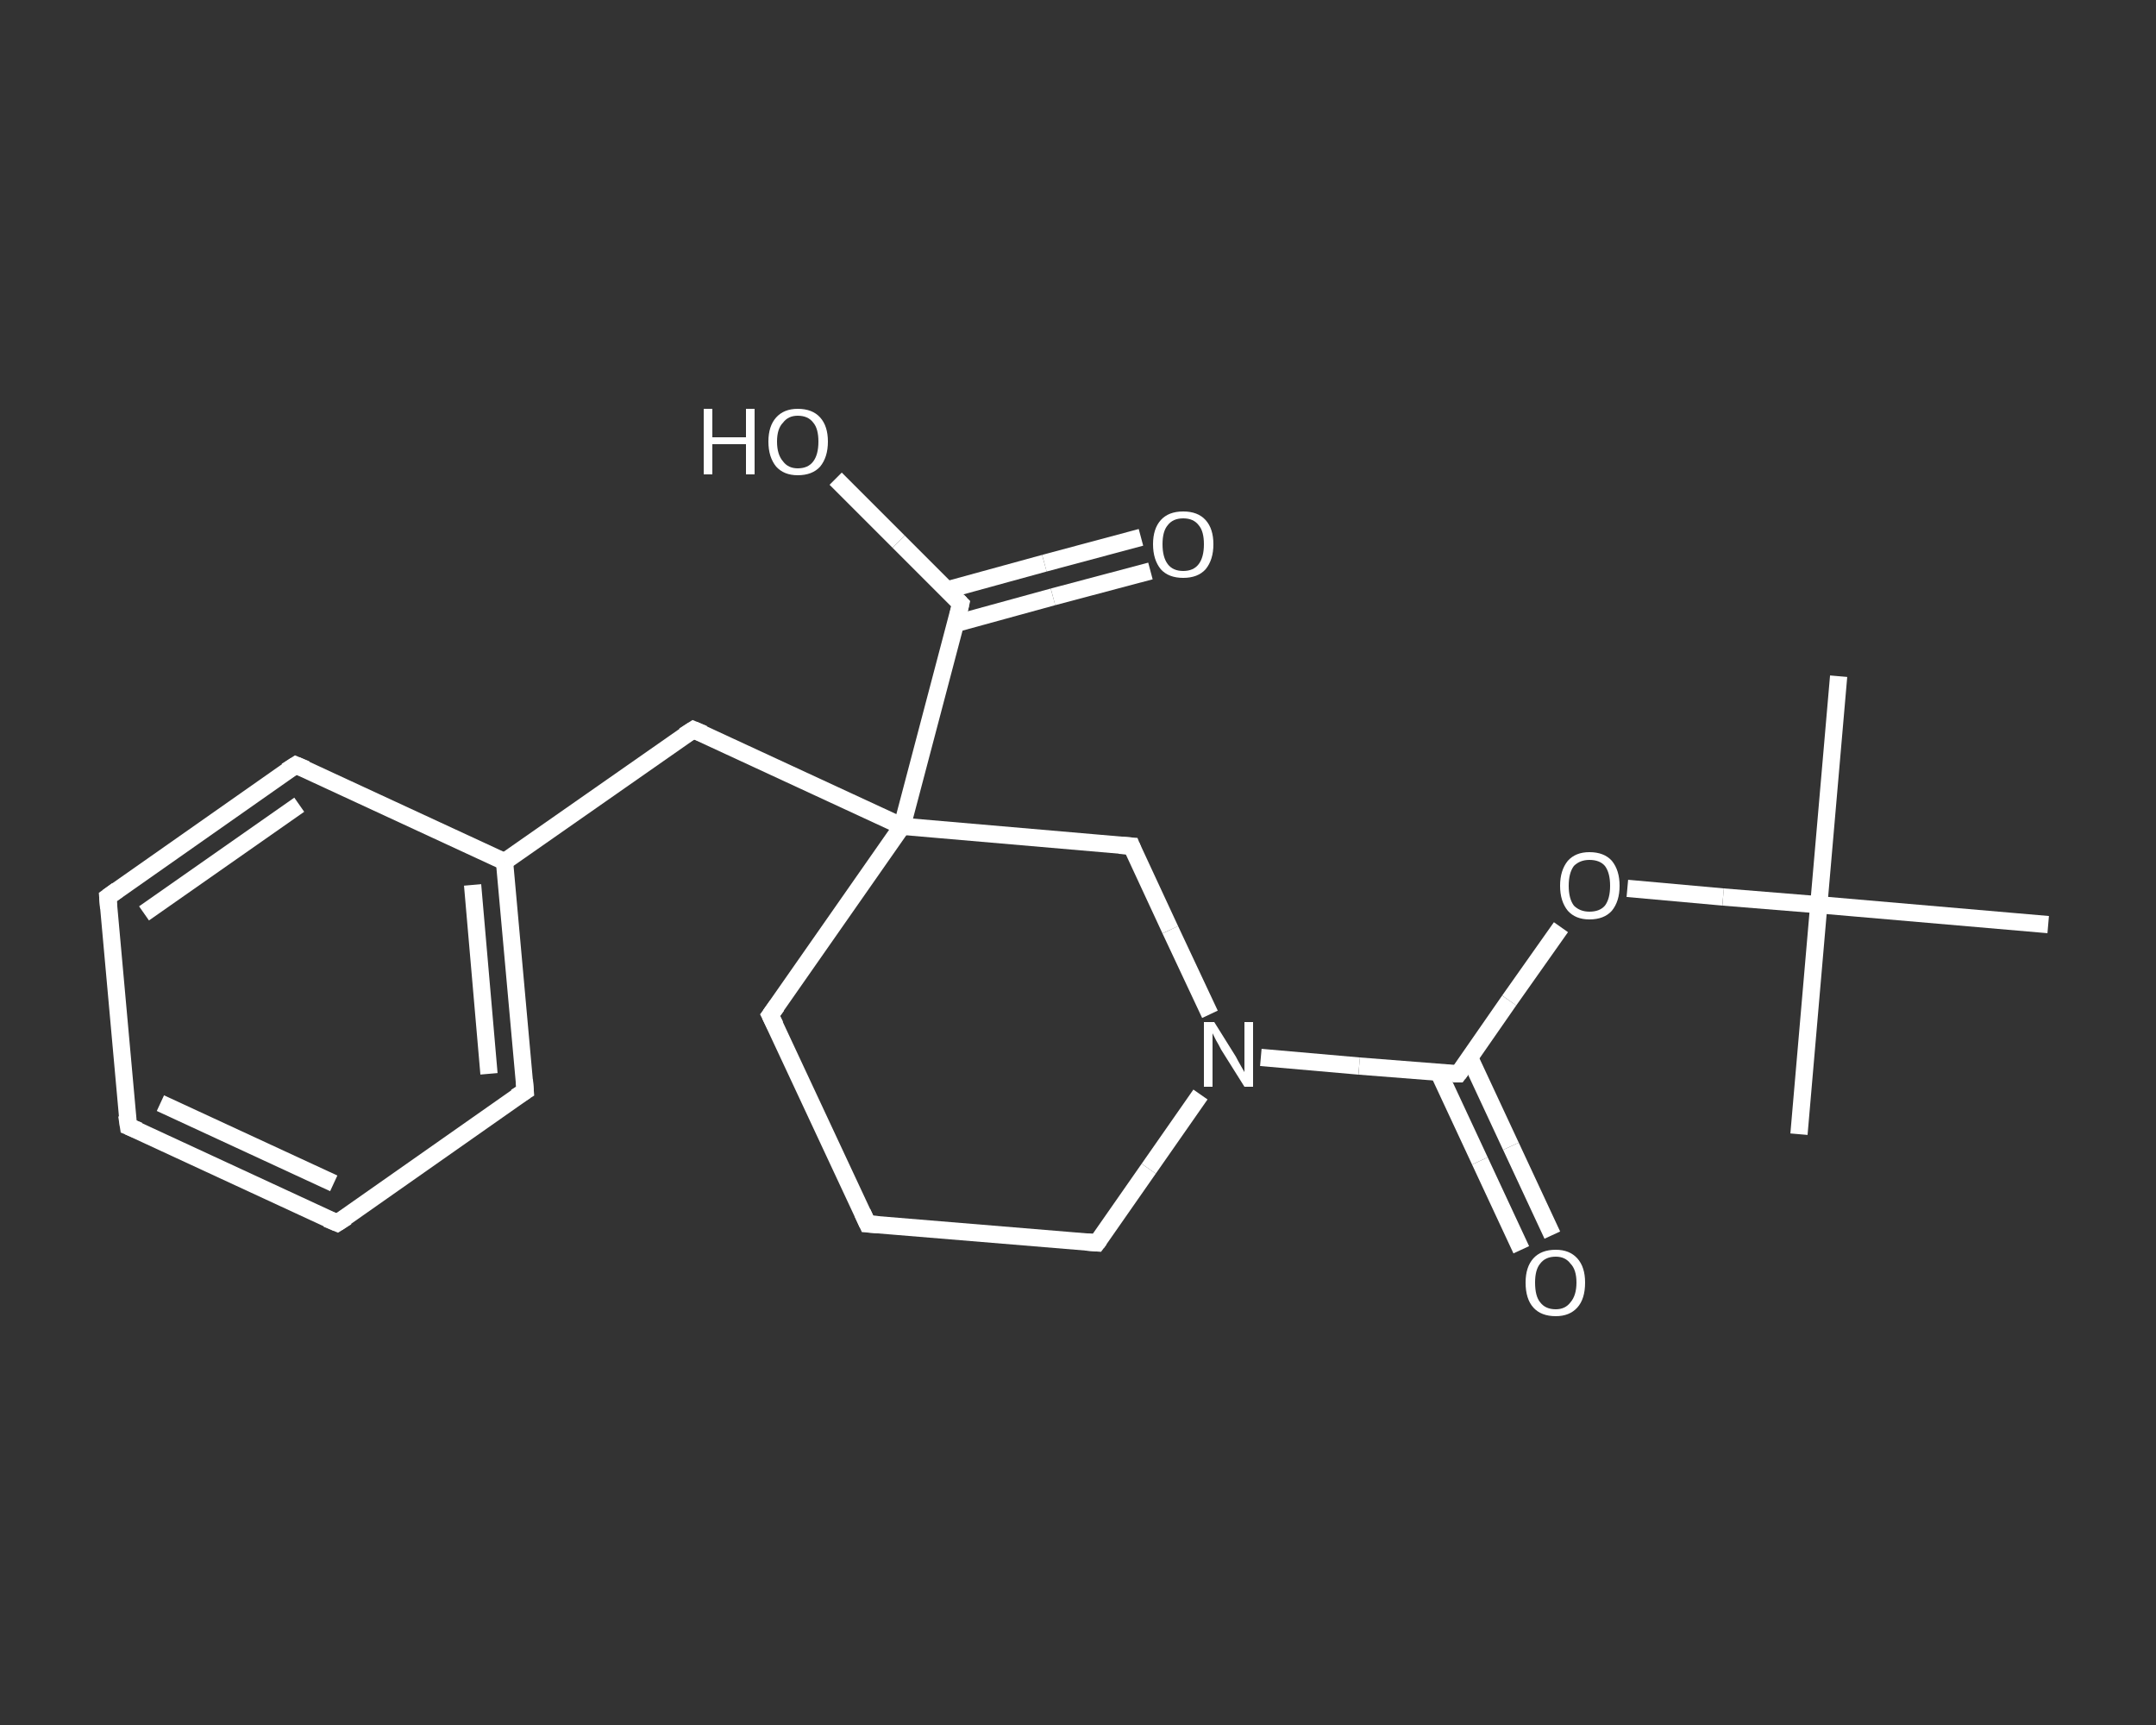 <?xml version='1.0' encoding='iso-8859-1'?>
<svg version='1.1' baseProfile='full'
              xmlns='http://www.w3.org/2000/svg'
                      xmlns:rdkit='http://www.rdkit.org/xml'
                      xmlns:xlink='http://www.w3.org/1999/xlink'
                  xml:space='preserve'
width='250px' height='200px' viewBox='0 0 250 200'>
<rect x="0" y="0" width="250" height="200" fill="#333333" stroke="none"/>
<!-- END OF HEADER -->
<rect style='opacity:1.0;fill:transparent;stroke:none' width='250.0' height='200.0' x='0.0' y='0.0'> </rect>
<path class='bond-0 atom-0 atom-1' d='M 213.2,78.4 L 210.9,104.9' style='fill:none;fill-rule:evenodd;stroke:#FFFFFF;stroke-width:2.0px;stroke-linecap:butt;stroke-linejoin:miter;stroke-opacity:1' />
<path class='bond-1 atom-1 atom-2' d='M 210.9,104.9 L 208.6,131.5' style='fill:none;fill-rule:evenodd;stroke:#FFFFFF;stroke-width:2.0px;stroke-linecap:butt;stroke-linejoin:miter;stroke-opacity:1' />
<path class='bond-2 atom-1 atom-3' d='M 210.9,104.9 L 237.5,107.2' style='fill:none;fill-rule:evenodd;stroke:#FFFFFF;stroke-width:2.0px;stroke-linecap:butt;stroke-linejoin:miter;stroke-opacity:1' />
<path class='bond-3 atom-1 atom-4' d='M 210.9,104.9 L 199.8,104.0' style='fill:none;fill-rule:evenodd;stroke:#FFFFFF;stroke-width:2.0px;stroke-linecap:butt;stroke-linejoin:miter;stroke-opacity:1' />
<path class='bond-3 atom-1 atom-4' d='M 199.8,104.0 L 188.7,103.0' style='fill:none;fill-rule:evenodd;stroke:#FFFFFF;stroke-width:2.0px;stroke-linecap:butt;stroke-linejoin:miter;stroke-opacity:1' />
<path class='bond-4 atom-4 atom-5' d='M 181.0,107.5 L 175.0,116.0' style='fill:none;fill-rule:evenodd;stroke:#FFFFFF;stroke-width:2.0px;stroke-linecap:butt;stroke-linejoin:miter;stroke-opacity:1' />
<path class='bond-4 atom-4 atom-5' d='M 175.0,116.0 L 169.1,124.5' style='fill:none;fill-rule:evenodd;stroke:#FFFFFF;stroke-width:2.0px;stroke-linecap:butt;stroke-linejoin:miter;stroke-opacity:1' />
<path class='bond-5 atom-5 atom-6' d='M 166.8,124.3 L 171.6,134.6' style='fill:none;fill-rule:evenodd;stroke:#FFFFFF;stroke-width:2.0px;stroke-linecap:butt;stroke-linejoin:miter;stroke-opacity:1' />
<path class='bond-5 atom-5 atom-6' d='M 171.6,134.6 L 176.4,144.9' style='fill:none;fill-rule:evenodd;stroke:#FFFFFF;stroke-width:2.0px;stroke-linecap:butt;stroke-linejoin:miter;stroke-opacity:1' />
<path class='bond-5 atom-5 atom-6' d='M 170.4,122.6 L 175.2,132.9' style='fill:none;fill-rule:evenodd;stroke:#FFFFFF;stroke-width:2.0px;stroke-linecap:butt;stroke-linejoin:miter;stroke-opacity:1' />
<path class='bond-5 atom-5 atom-6' d='M 175.2,132.9 L 180.0,143.2' style='fill:none;fill-rule:evenodd;stroke:#FFFFFF;stroke-width:2.0px;stroke-linecap:butt;stroke-linejoin:miter;stroke-opacity:1' />
<path class='bond-6 atom-5 atom-7' d='M 169.1,124.5 L 157.6,123.6' style='fill:none;fill-rule:evenodd;stroke:#FFFFFF;stroke-width:2.0px;stroke-linecap:butt;stroke-linejoin:miter;stroke-opacity:1' />
<path class='bond-6 atom-5 atom-7' d='M 157.6,123.6 L 146.2,122.6' style='fill:none;fill-rule:evenodd;stroke:#FFFFFF;stroke-width:2.0px;stroke-linecap:butt;stroke-linejoin:miter;stroke-opacity:1' />
<path class='bond-7 atom-7 atom-8' d='M 139.2,126.9 L 133.2,135.5' style='fill:none;fill-rule:evenodd;stroke:#FFFFFF;stroke-width:2.0px;stroke-linecap:butt;stroke-linejoin:miter;stroke-opacity:1' />
<path class='bond-7 atom-7 atom-8' d='M 133.2,135.5 L 127.2,144.1' style='fill:none;fill-rule:evenodd;stroke:#FFFFFF;stroke-width:2.0px;stroke-linecap:butt;stroke-linejoin:miter;stroke-opacity:1' />
<path class='bond-8 atom-8 atom-9' d='M 127.2,144.1 L 100.6,141.9' style='fill:none;fill-rule:evenodd;stroke:#FFFFFF;stroke-width:2.0px;stroke-linecap:butt;stroke-linejoin:miter;stroke-opacity:1' />
<path class='bond-9 atom-9 atom-10' d='M 100.6,141.9 L 89.3,117.7' style='fill:none;fill-rule:evenodd;stroke:#FFFFFF;stroke-width:2.0px;stroke-linecap:butt;stroke-linejoin:miter;stroke-opacity:1' />
<path class='bond-10 atom-10 atom-11' d='M 89.3,117.7 L 104.6,95.8' style='fill:none;fill-rule:evenodd;stroke:#FFFFFF;stroke-width:2.0px;stroke-linecap:butt;stroke-linejoin:miter;stroke-opacity:1' />
<path class='bond-11 atom-11 atom-12' d='M 104.6,95.8 L 80.4,84.6' style='fill:none;fill-rule:evenodd;stroke:#FFFFFF;stroke-width:2.0px;stroke-linecap:butt;stroke-linejoin:miter;stroke-opacity:1' />
<path class='bond-12 atom-12 atom-13' d='M 80.4,84.6 L 58.5,99.9' style='fill:none;fill-rule:evenodd;stroke:#FFFFFF;stroke-width:2.0px;stroke-linecap:butt;stroke-linejoin:miter;stroke-opacity:1' />
<path class='bond-13 atom-13 atom-14' d='M 58.5,99.9 L 60.9,126.5' style='fill:none;fill-rule:evenodd;stroke:#FFFFFF;stroke-width:2.0px;stroke-linecap:butt;stroke-linejoin:miter;stroke-opacity:1' />
<path class='bond-13 atom-13 atom-14' d='M 54.8,102.6 L 56.7,124.5' style='fill:none;fill-rule:evenodd;stroke:#FFFFFF;stroke-width:2.0px;stroke-linecap:butt;stroke-linejoin:miter;stroke-opacity:1' />
<path class='bond-14 atom-14 atom-15' d='M 60.9,126.5 L 39.1,141.8' style='fill:none;fill-rule:evenodd;stroke:#FFFFFF;stroke-width:2.0px;stroke-linecap:butt;stroke-linejoin:miter;stroke-opacity:1' />
<path class='bond-15 atom-15 atom-16' d='M 39.1,141.8 L 14.9,130.6' style='fill:none;fill-rule:evenodd;stroke:#FFFFFF;stroke-width:2.0px;stroke-linecap:butt;stroke-linejoin:miter;stroke-opacity:1' />
<path class='bond-15 atom-15 atom-16' d='M 38.7,137.2 L 18.6,127.9' style='fill:none;fill-rule:evenodd;stroke:#FFFFFF;stroke-width:2.0px;stroke-linecap:butt;stroke-linejoin:miter;stroke-opacity:1' />
<path class='bond-16 atom-16 atom-17' d='M 14.9,130.6 L 12.5,104.0' style='fill:none;fill-rule:evenodd;stroke:#FFFFFF;stroke-width:2.0px;stroke-linecap:butt;stroke-linejoin:miter;stroke-opacity:1' />
<path class='bond-17 atom-17 atom-18' d='M 12.5,104.0 L 34.3,88.7' style='fill:none;fill-rule:evenodd;stroke:#FFFFFF;stroke-width:2.0px;stroke-linecap:butt;stroke-linejoin:miter;stroke-opacity:1' />
<path class='bond-17 atom-17 atom-18' d='M 16.7,105.9 L 34.7,93.3' style='fill:none;fill-rule:evenodd;stroke:#FFFFFF;stroke-width:2.0px;stroke-linecap:butt;stroke-linejoin:miter;stroke-opacity:1' />
<path class='bond-18 atom-11 atom-19' d='M 104.6,95.8 L 111.4,70.0' style='fill:none;fill-rule:evenodd;stroke:#FFFFFF;stroke-width:2.0px;stroke-linecap:butt;stroke-linejoin:miter;stroke-opacity:1' />
<path class='bond-19 atom-19 atom-20' d='M 110.8,72.3 L 122.1,69.2' style='fill:none;fill-rule:evenodd;stroke:#FFFFFF;stroke-width:2.0px;stroke-linecap:butt;stroke-linejoin:miter;stroke-opacity:1' />
<path class='bond-19 atom-19 atom-20' d='M 122.1,69.2 L 133.4,66.2' style='fill:none;fill-rule:evenodd;stroke:#FFFFFF;stroke-width:2.0px;stroke-linecap:butt;stroke-linejoin:miter;stroke-opacity:1' />
<path class='bond-19 atom-19 atom-20' d='M 109.8,68.4 L 121.1,65.3' style='fill:none;fill-rule:evenodd;stroke:#FFFFFF;stroke-width:2.0px;stroke-linecap:butt;stroke-linejoin:miter;stroke-opacity:1' />
<path class='bond-19 atom-19 atom-20' d='M 121.1,65.3 L 132.3,62.3' style='fill:none;fill-rule:evenodd;stroke:#FFFFFF;stroke-width:2.0px;stroke-linecap:butt;stroke-linejoin:miter;stroke-opacity:1' />
<path class='bond-20 atom-19 atom-21' d='M 111.4,70.0 L 104.2,62.8' style='fill:none;fill-rule:evenodd;stroke:#FFFFFF;stroke-width:2.0px;stroke-linecap:butt;stroke-linejoin:miter;stroke-opacity:1' />
<path class='bond-20 atom-19 atom-21' d='M 104.2,62.8 L 96.9,55.5' style='fill:none;fill-rule:evenodd;stroke:#FFFFFF;stroke-width:2.0px;stroke-linecap:butt;stroke-linejoin:miter;stroke-opacity:1' />
<path class='bond-21 atom-11 atom-22' d='M 104.6,95.8 L 131.2,98.1' style='fill:none;fill-rule:evenodd;stroke:#FFFFFF;stroke-width:2.0px;stroke-linecap:butt;stroke-linejoin:miter;stroke-opacity:1' />
<path class='bond-22 atom-22 atom-7' d='M 131.2,98.1 L 135.7,107.8' style='fill:none;fill-rule:evenodd;stroke:#FFFFFF;stroke-width:2.0px;stroke-linecap:butt;stroke-linejoin:miter;stroke-opacity:1' />
<path class='bond-22 atom-22 atom-7' d='M 135.7,107.8 L 140.3,117.6' style='fill:none;fill-rule:evenodd;stroke:#FFFFFF;stroke-width:2.0px;stroke-linecap:butt;stroke-linejoin:miter;stroke-opacity:1' />
<path class='bond-23 atom-18 atom-13' d='M 34.3,88.7 L 58.5,99.9' style='fill:none;fill-rule:evenodd;stroke:#FFFFFF;stroke-width:2.0px;stroke-linecap:butt;stroke-linejoin:miter;stroke-opacity:1' />
<path d='M 169.4,124.1 L 169.1,124.5 L 168.5,124.5' style='fill:none;stroke:#FFFFFF;stroke-width:2.0px;stroke-linecap:butt;stroke-linejoin:miter;stroke-opacity:1;' />
<path d='M 127.5,143.7 L 127.2,144.1 L 125.9,144.0' style='fill:none;stroke:#FFFFFF;stroke-width:2.0px;stroke-linecap:butt;stroke-linejoin:miter;stroke-opacity:1;' />
<path d='M 101.9,142.0 L 100.6,141.9 L 100.0,140.6' style='fill:none;stroke:#FFFFFF;stroke-width:2.0px;stroke-linecap:butt;stroke-linejoin:miter;stroke-opacity:1;' />
<path d='M 89.9,118.9 L 89.3,117.7 L 90.1,116.6' style='fill:none;stroke:#FFFFFF;stroke-width:2.0px;stroke-linecap:butt;stroke-linejoin:miter;stroke-opacity:1;' />
<path d='M 81.6,85.1 L 80.4,84.6 L 79.3,85.3' style='fill:none;stroke:#FFFFFF;stroke-width:2.0px;stroke-linecap:butt;stroke-linejoin:miter;stroke-opacity:1;' />
<path d='M 60.8,125.2 L 60.9,126.5 L 59.8,127.2' style='fill:none;stroke:#FFFFFF;stroke-width:2.0px;stroke-linecap:butt;stroke-linejoin:miter;stroke-opacity:1;' />
<path d='M 40.2,141.1 L 39.1,141.8 L 37.9,141.3' style='fill:none;stroke:#FFFFFF;stroke-width:2.0px;stroke-linecap:butt;stroke-linejoin:miter;stroke-opacity:1;' />
<path d='M 16.1,131.1 L 14.9,130.6 L 14.7,129.3' style='fill:none;stroke:#FFFFFF;stroke-width:2.0px;stroke-linecap:butt;stroke-linejoin:miter;stroke-opacity:1;' />
<path d='M 12.6,105.3 L 12.5,104.0 L 13.6,103.2' style='fill:none;stroke:#FFFFFF;stroke-width:2.0px;stroke-linecap:butt;stroke-linejoin:miter;stroke-opacity:1;' />
<path d='M 33.2,89.4 L 34.3,88.7 L 35.5,89.2' style='fill:none;stroke:#FFFFFF;stroke-width:2.0px;stroke-linecap:butt;stroke-linejoin:miter;stroke-opacity:1;' />
<path d='M 111.1,71.3 L 111.4,70.0 L 111.1,69.7' style='fill:none;stroke:#FFFFFF;stroke-width:2.0px;stroke-linecap:butt;stroke-linejoin:miter;stroke-opacity:1;' />
<path d='M 129.8,98.0 L 131.2,98.1 L 131.4,98.6' style='fill:none;stroke:#FFFFFF;stroke-width:2.0px;stroke-linecap:butt;stroke-linejoin:miter;stroke-opacity:1;' />
<path class='atom-4' d='M 180.9 102.7
Q 180.9 100.9, 181.8 99.8
Q 182.7 98.8, 184.3 98.8
Q 186.0 98.8, 186.9 99.8
Q 187.8 100.9, 187.8 102.7
Q 187.8 104.5, 186.9 105.6
Q 186.0 106.6, 184.3 106.6
Q 182.7 106.6, 181.8 105.6
Q 180.9 104.5, 180.9 102.7
M 184.3 105.7
Q 185.5 105.7, 186.1 105.0
Q 186.7 104.2, 186.7 102.7
Q 186.7 101.2, 186.1 100.4
Q 185.5 99.7, 184.3 99.7
Q 183.2 99.7, 182.5 100.4
Q 181.9 101.2, 181.9 102.7
Q 181.9 104.2, 182.5 105.0
Q 183.2 105.7, 184.3 105.7
' fill='#FFFFFF'/>
<path class='atom-6' d='M 176.9 148.7
Q 176.9 146.9, 177.8 145.9
Q 178.7 144.9, 180.4 144.9
Q 182.0 144.9, 182.9 145.9
Q 183.8 146.9, 183.8 148.7
Q 183.8 150.6, 182.9 151.6
Q 182.0 152.6, 180.4 152.6
Q 178.7 152.6, 177.8 151.6
Q 176.9 150.6, 176.9 148.7
M 180.4 151.8
Q 181.5 151.8, 182.1 151.0
Q 182.8 150.2, 182.8 148.7
Q 182.8 147.2, 182.1 146.5
Q 181.5 145.7, 180.4 145.7
Q 179.2 145.7, 178.6 146.5
Q 178.0 147.2, 178.0 148.7
Q 178.0 150.3, 178.6 151.0
Q 179.2 151.8, 180.4 151.8
' fill='#FFFFFF'/>
<path class='atom-7' d='M 140.8 118.5
L 143.3 122.5
Q 143.5 122.9, 143.9 123.6
Q 144.3 124.3, 144.3 124.3
L 144.3 118.5
L 145.3 118.5
L 145.3 126.0
L 144.3 126.0
L 141.6 121.7
Q 141.3 121.1, 141.0 120.6
Q 140.7 120.0, 140.6 119.8
L 140.6 126.0
L 139.6 126.0
L 139.6 118.5
L 140.8 118.5
' fill='#FFFFFF'/>
<path class='atom-20' d='M 133.7 63.1
Q 133.7 61.3, 134.6 60.3
Q 135.5 59.3, 137.2 59.3
Q 138.9 59.3, 139.8 60.3
Q 140.7 61.3, 140.7 63.1
Q 140.7 64.9, 139.8 66.0
Q 138.9 67.0, 137.2 67.0
Q 135.5 67.0, 134.6 66.0
Q 133.7 64.9, 133.7 63.1
M 137.2 66.2
Q 138.4 66.2, 139.0 65.4
Q 139.6 64.6, 139.6 63.1
Q 139.6 61.6, 139.0 60.9
Q 138.4 60.1, 137.2 60.1
Q 136.0 60.1, 135.4 60.9
Q 134.8 61.6, 134.8 63.1
Q 134.8 64.6, 135.4 65.4
Q 136.0 66.2, 137.2 66.2
' fill='#FFFFFF'/>
<path class='atom-21' d='M 81.6 47.4
L 82.6 47.4
L 82.6 50.7
L 86.5 50.7
L 86.5 47.4
L 87.5 47.4
L 87.5 55.0
L 86.5 55.0
L 86.5 51.5
L 82.6 51.5
L 82.6 55.0
L 81.6 55.0
L 81.6 47.4
' fill='#FFFFFF'/>
<path class='atom-21' d='M 89.1 51.2
Q 89.1 49.4, 90.0 48.4
Q 90.9 47.4, 92.5 47.4
Q 94.2 47.4, 95.1 48.4
Q 96.0 49.4, 96.0 51.2
Q 96.0 53.0, 95.1 54.1
Q 94.2 55.1, 92.5 55.1
Q 90.9 55.1, 90.0 54.1
Q 89.1 53.0, 89.1 51.2
M 92.5 54.3
Q 93.7 54.3, 94.3 53.5
Q 94.9 52.7, 94.9 51.2
Q 94.9 49.7, 94.3 49.0
Q 93.7 48.2, 92.5 48.2
Q 91.4 48.2, 90.8 49.0
Q 90.1 49.7, 90.1 51.2
Q 90.1 52.7, 90.8 53.5
Q 91.4 54.3, 92.5 54.3
' fill='#FFFFFF'/>
</svg>
